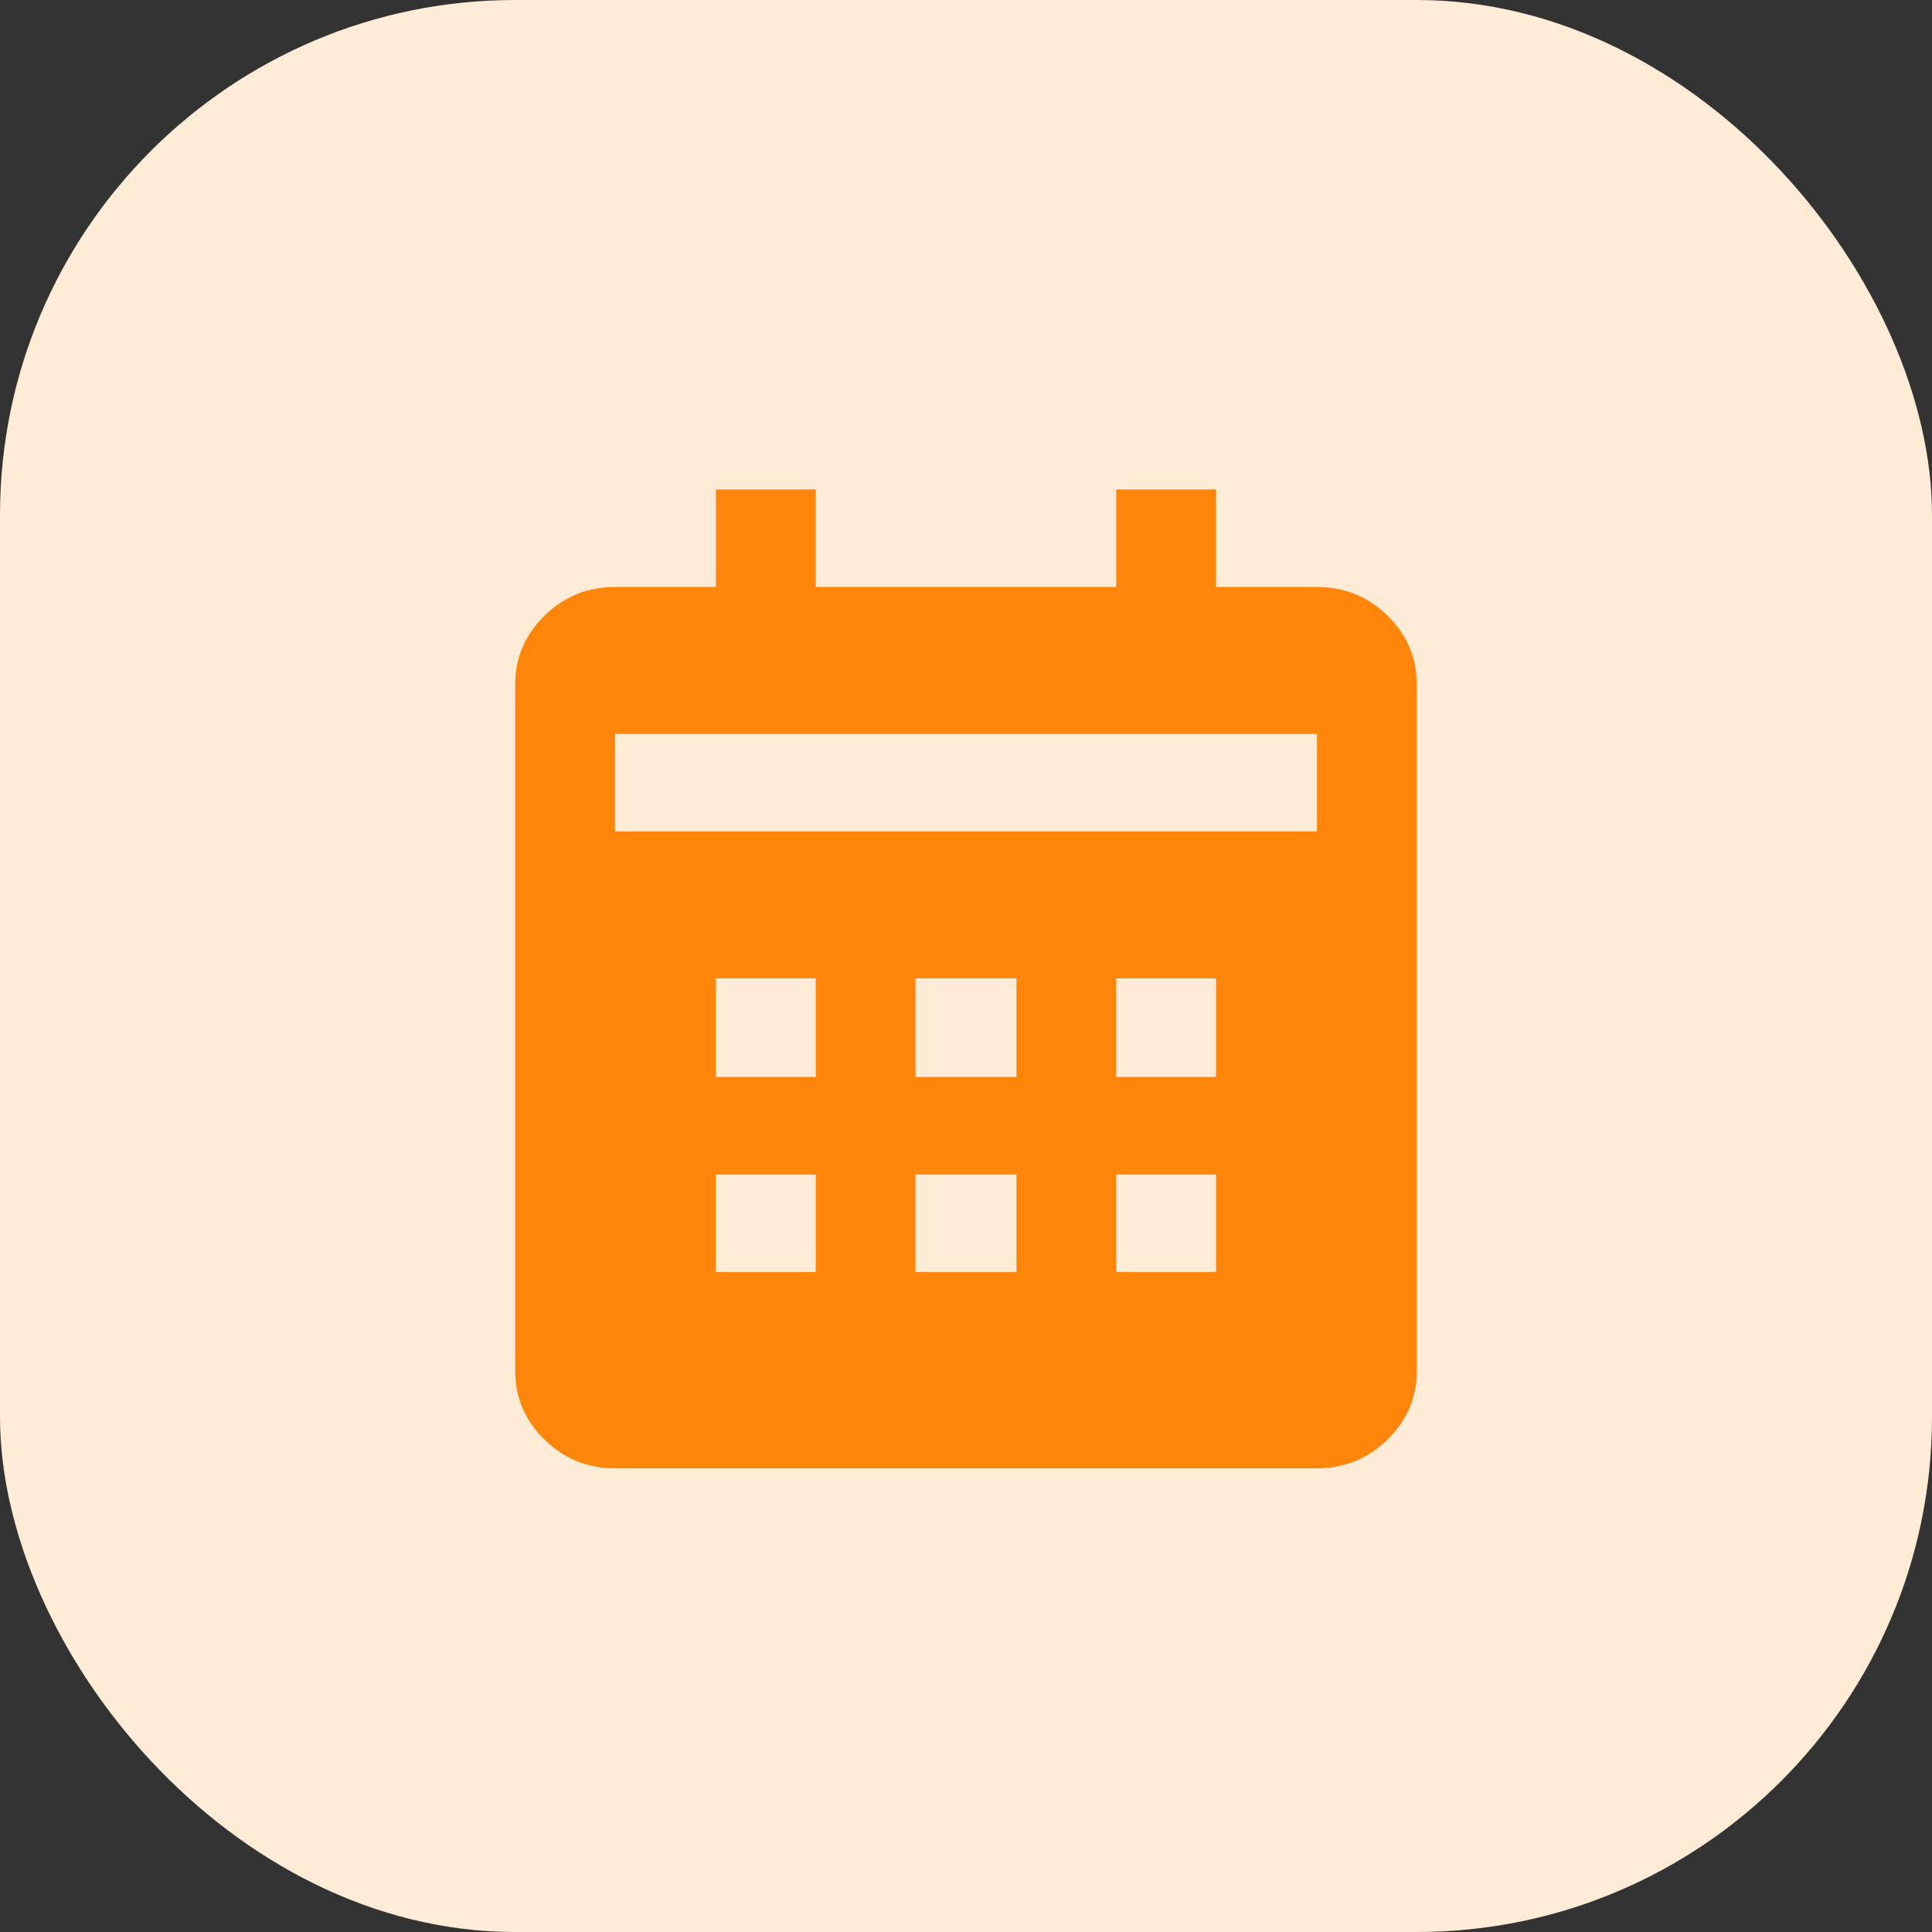 <svg width="75" height="75" viewBox="0 0 75 75" fill="none" xmlns="http://www.w3.org/2000/svg">
<rect x="0" y="0" width="75" height="75" fill="#333333" stroke="none"/>
<rect width="75" height="75" rx="20" fill="#FFEBD6"/>
<path d="M55 53.213C55 54.253 54.62 55.144 53.861 55.886C53.101 56.629 52.19 57 51.126 57H23.874C22.81 57 21.899 56.629 21.139 55.886C20.38 55.144 20 54.253 20 53.213V26.573C20 25.534 20.38 24.643 21.139 23.9C21.899 23.158 22.81 22.787 23.874 22.787H27.793V19H31.667V22.787H43.333V19H47.207V22.787H51.126C52.19 22.787 53.101 23.158 53.861 23.9C54.62 24.643 55 25.534 55 26.573V53.213ZM31.667 49.382V45.596H27.793V49.382H31.667ZM31.667 41.809V37.978H27.793V41.809H31.667ZM39.46 49.382V45.596H35.54V49.382H39.46ZM39.46 41.809V37.978H35.54V41.809H39.46ZM47.207 49.382V45.596H43.333V49.382H47.207ZM47.207 41.809V37.978H43.333V41.809H47.207ZM51.126 32.276V28.489H23.874V32.276H51.126Z" fill="#FF850B"/>
</svg>
